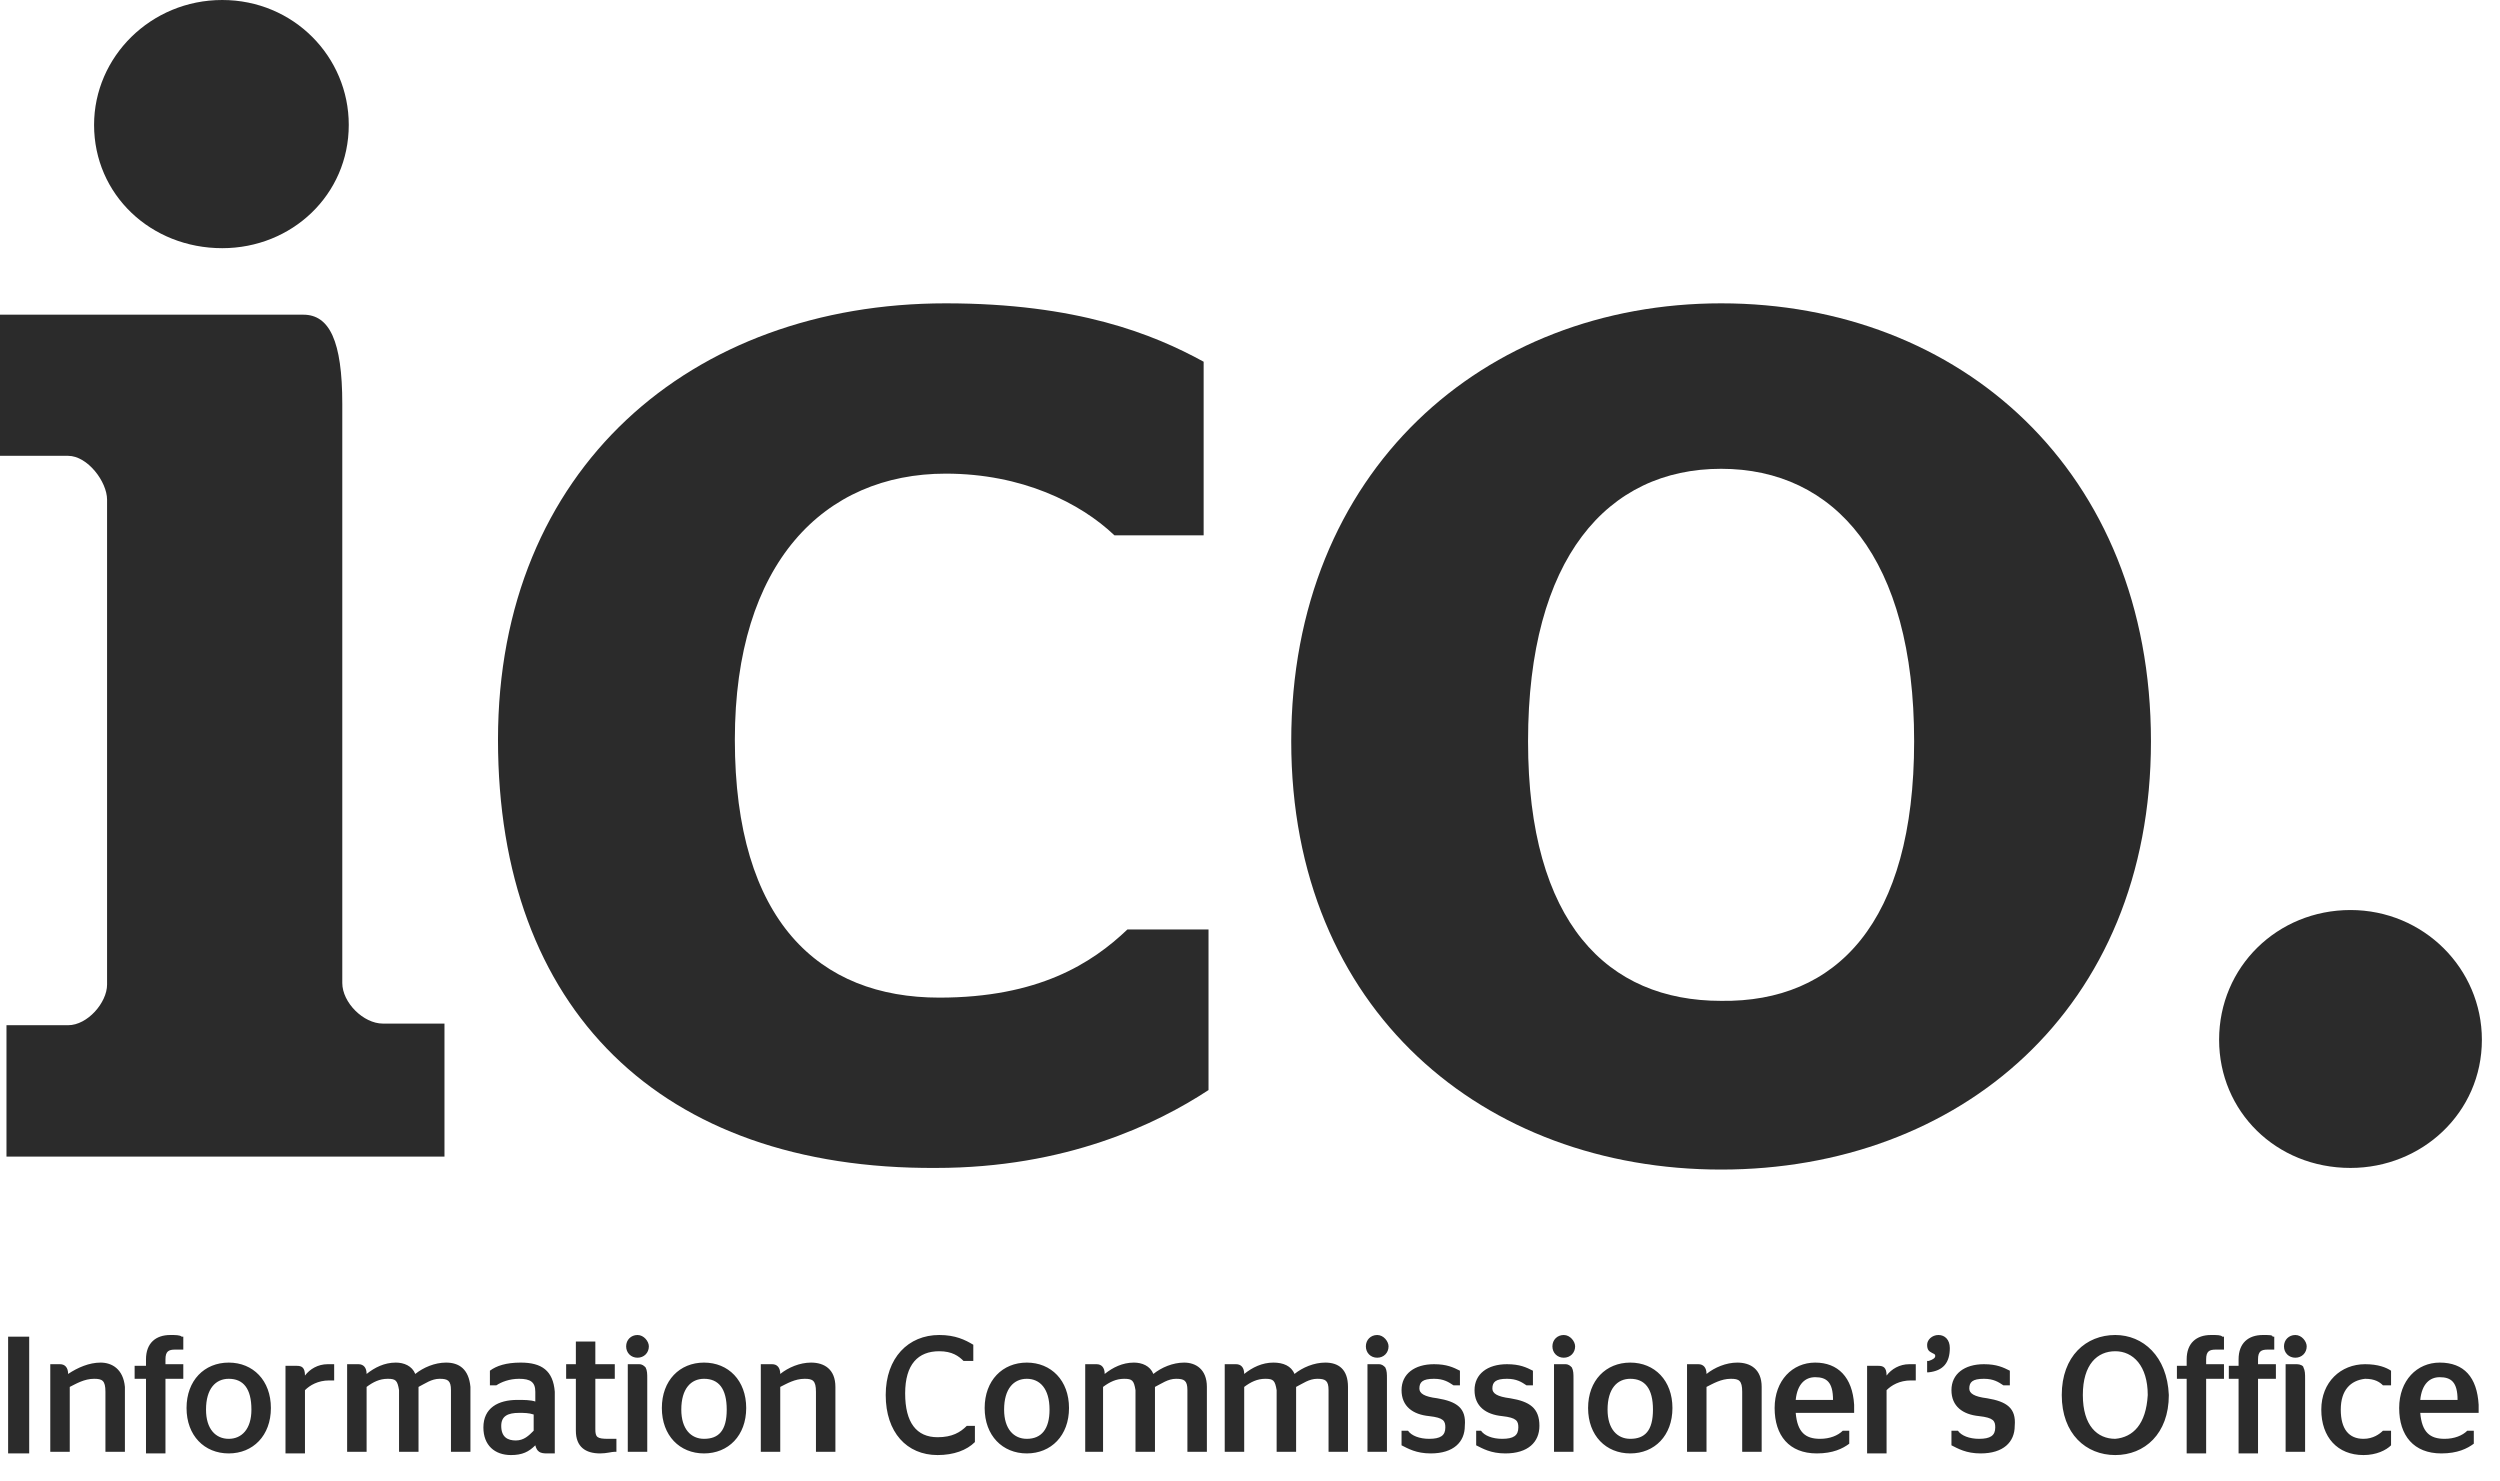 <svg width="81" height="48" viewBox="0 0 81 48" fill="none" xmlns="http://www.w3.org/2000/svg">
<g clip-path="url(#clip0_1_448)">
<path d="M3.048 4.047C3.048 1.84 4.888 0 7.2 0C9.513 0 11.3 1.84 11.3 4.047C11.3 6.307 9.46 8.041 7.2 8.041C4.888 8.041 3.048 6.307 3.048 4.047ZM0.21 33.217H2.207C2.838 33.217 3.469 32.481 3.469 31.902V16.188C3.469 15.61 2.838 14.769 2.207 14.769H0V10.196H9.828C10.669 10.196 11.09 11.037 11.09 13.087V31.85C11.09 32.481 11.773 33.164 12.404 33.164H14.401V37.474H0.21V33.217Z" fill="#2B2B2B"/>
<path d="M16.135 23.966C16.135 15.189 22.39 9.828 30.641 9.828C34.898 9.828 37.369 10.826 38.998 11.72V17.344H36.107C35.004 16.293 33.111 15.346 30.641 15.346C26.7 15.346 23.809 18.237 23.809 23.966C23.809 29.852 26.542 32.323 30.431 32.323C33.637 32.323 35.371 31.219 36.528 30.115H39.156V35.318C37.474 36.422 34.531 37.841 30.326 37.841C21.391 37.894 16.135 32.691 16.135 23.966Z" fill="#2B2B2B"/>
<path d="M62.018 24.018C62.018 18.079 59.443 15.189 55.764 15.189C52.084 15.189 49.509 18.079 49.509 24.018C49.509 29.905 52.084 32.428 55.764 32.428C59.495 32.48 62.018 29.905 62.018 24.018ZM41.836 24.018C41.836 15.241 48.09 9.828 55.764 9.828C63.489 9.828 69.691 15.241 69.691 24.018C69.691 32.743 63.437 37.894 55.764 37.894C48.09 37.894 41.836 32.743 41.836 24.018Z" fill="#2B2B2B"/>
<path d="M71.899 33.689C71.899 31.324 73.791 29.485 76.156 29.485C78.521 29.485 80.413 31.377 80.413 33.689C80.413 36.054 78.469 37.841 76.156 37.841C73.738 37.841 71.899 36.002 71.899 33.689Z" fill="#2B2B2B"/>
<path d="M78.416 45.357C78.469 44.831 78.731 44.621 79.047 44.621C79.415 44.621 79.625 44.779 79.625 45.357H78.416ZM79.047 44.148C78.311 44.148 77.733 44.726 77.733 45.62C77.733 46.513 78.206 47.091 79.099 47.091C79.625 47.091 79.94 46.933 80.151 46.776V46.355H79.94C79.783 46.513 79.52 46.618 79.204 46.618C78.731 46.618 78.469 46.408 78.416 45.777H80.308V45.725C80.308 45.725 80.308 45.62 80.308 45.514C80.256 44.621 79.835 44.148 79.047 44.148ZM77.207 46.355C77.102 46.46 76.892 46.618 76.577 46.618C76.104 46.618 75.841 46.303 75.841 45.672C75.841 45.041 76.156 44.726 76.629 44.673C76.945 44.673 77.102 44.779 77.207 44.884H77.47V44.411C77.312 44.306 77.05 44.2 76.629 44.2C75.841 44.2 75.21 44.779 75.21 45.672C75.21 46.566 75.736 47.144 76.577 47.144C76.997 47.144 77.312 46.986 77.47 46.828V46.355H77.207ZM74.369 43.254C74.159 43.254 74.001 43.412 74.001 43.622C74.001 43.833 74.159 43.99 74.369 43.99C74.579 43.99 74.737 43.833 74.737 43.622C74.737 43.465 74.579 43.254 74.369 43.254ZM74.422 44.2H74.054V47.038H74.685V44.673C74.685 44.516 74.685 44.411 74.632 44.306C74.632 44.253 74.527 44.2 74.422 44.2ZM73.318 43.254C72.845 43.254 72.53 43.517 72.53 44.043V44.253H72.214V44.673H72.53V47.091H73.16V44.673H73.739V44.2H73.16V44.043C73.16 43.78 73.266 43.727 73.476 43.727H73.686V43.307H73.633C73.633 43.254 73.528 43.254 73.318 43.254ZM71.636 43.254C71.163 43.254 70.848 43.517 70.848 44.043V44.253H70.532V44.673H70.848V47.091H71.479V44.673H72.057V44.2H71.479V44.043C71.479 43.78 71.584 43.727 71.794 43.727H72.057V43.307H72.004C71.952 43.254 71.847 43.254 71.636 43.254ZM68.535 46.618C67.957 46.618 67.484 46.198 67.484 45.199C67.484 44.2 67.957 43.78 68.535 43.78C69.113 43.78 69.587 44.253 69.587 45.199C69.534 46.145 69.113 46.566 68.535 46.618ZM68.535 43.254C67.589 43.254 66.801 43.938 66.801 45.199C66.801 46.46 67.589 47.144 68.535 47.144C69.481 47.144 70.27 46.46 70.27 45.199C70.217 43.938 69.429 43.254 68.535 43.254ZM64.383 45.304C63.963 45.252 63.805 45.147 63.805 44.989C63.805 44.779 63.91 44.673 64.278 44.673C64.594 44.673 64.751 44.779 64.909 44.884H65.119V44.411C64.909 44.306 64.699 44.2 64.278 44.2C63.647 44.2 63.227 44.516 63.227 45.041C63.227 45.567 63.595 45.83 64.121 45.882C64.594 45.935 64.646 46.04 64.646 46.25C64.646 46.513 64.488 46.618 64.121 46.618C63.805 46.618 63.542 46.513 63.437 46.355H63.227V46.828C63.437 46.933 63.7 47.091 64.173 47.091C64.909 47.091 65.277 46.723 65.277 46.198C65.329 45.62 65.014 45.409 64.383 45.304ZM62.806 43.254C62.596 43.254 62.439 43.412 62.439 43.57C62.439 43.727 62.491 43.78 62.596 43.833C62.701 43.885 62.701 43.885 62.701 43.938C62.701 43.99 62.649 44.043 62.491 44.095H62.439V44.463H62.491C62.964 44.411 63.174 44.148 63.174 43.675C63.174 43.412 63.017 43.254 62.806 43.254ZM61.861 44.2C61.545 44.2 61.282 44.358 61.125 44.568C61.125 44.306 61.02 44.253 60.862 44.253H60.494V47.091H61.125V45.041C61.282 44.884 61.545 44.726 61.913 44.726H62.018H62.071V44.2H62.018C61.966 44.2 61.913 44.2 61.861 44.2ZM58.181 45.357C58.234 44.831 58.497 44.621 58.812 44.621C59.18 44.621 59.39 44.779 59.39 45.357H58.181ZM58.812 44.148C58.076 44.148 57.498 44.726 57.498 45.62C57.498 46.513 57.971 47.091 58.865 47.091C59.39 47.091 59.706 46.933 59.916 46.776V46.355H59.706C59.548 46.513 59.285 46.618 58.97 46.618C58.497 46.618 58.234 46.408 58.181 45.777H60.074V45.725C60.074 45.725 60.074 45.62 60.074 45.514C60.021 44.621 59.548 44.148 58.812 44.148ZM56.289 44.148C55.922 44.148 55.554 44.306 55.291 44.516C55.291 44.306 55.186 44.2 55.028 44.2H54.66V47.038H55.291V44.936C55.501 44.831 55.764 44.673 56.079 44.673C56.342 44.673 56.447 44.726 56.447 45.094V47.038H57.078V44.936C57.078 44.358 56.71 44.148 56.289 44.148ZM53.556 45.672C53.556 46.355 53.294 46.618 52.821 46.618C52.4 46.618 52.085 46.303 52.085 45.672C52.085 44.989 52.4 44.673 52.821 44.673C53.294 44.673 53.556 44.989 53.556 45.672ZM52.821 44.148C52.032 44.148 51.454 44.726 51.454 45.62C51.454 46.513 52.032 47.091 52.821 47.091C53.609 47.091 54.187 46.513 54.187 45.62C54.187 44.726 53.609 44.148 52.821 44.148ZM50.718 44.2H50.35V47.038H50.981V44.673C50.981 44.516 50.981 44.411 50.928 44.306C50.876 44.253 50.823 44.2 50.718 44.2ZM50.666 43.254C50.456 43.254 50.298 43.412 50.298 43.622C50.298 43.833 50.456 43.99 50.666 43.99C50.876 43.99 51.034 43.833 51.034 43.622C51.034 43.465 50.876 43.254 50.666 43.254ZM48.931 45.304C48.511 45.252 48.353 45.147 48.353 44.989C48.353 44.779 48.458 44.673 48.826 44.673C49.142 44.673 49.299 44.779 49.457 44.884H49.667V44.411C49.457 44.306 49.247 44.2 48.826 44.2C48.196 44.2 47.775 44.516 47.775 45.041C47.775 45.567 48.143 45.83 48.669 45.882C49.142 45.935 49.194 46.04 49.194 46.25C49.194 46.513 49.036 46.618 48.669 46.618C48.353 46.618 48.09 46.513 47.985 46.355H47.828V46.828C48.038 46.933 48.301 47.091 48.774 47.091C49.509 47.091 49.877 46.723 49.877 46.198C49.877 45.62 49.562 45.409 48.931 45.304ZM46.566 45.304C46.146 45.252 45.988 45.147 45.988 44.989C45.988 44.779 46.093 44.673 46.461 44.673C46.776 44.673 46.934 44.779 47.092 44.884H47.302V44.411C47.092 44.306 46.882 44.2 46.461 44.2C45.83 44.2 45.41 44.516 45.41 45.041C45.41 45.567 45.778 45.83 46.303 45.882C46.776 45.935 46.829 46.04 46.829 46.25C46.829 46.513 46.671 46.618 46.303 46.618C45.988 46.618 45.725 46.513 45.62 46.355H45.41V46.828C45.62 46.933 45.883 47.091 46.356 47.091C47.092 47.091 47.46 46.723 47.46 46.198C47.512 45.62 47.197 45.409 46.566 45.304ZM44.621 43.254C44.411 43.254 44.254 43.412 44.254 43.622C44.254 43.833 44.411 43.99 44.621 43.99C44.832 43.99 44.989 43.833 44.989 43.622C44.989 43.465 44.832 43.254 44.621 43.254ZM44.674 44.2H44.306V47.038H44.937V44.673C44.937 44.516 44.937 44.411 44.884 44.306C44.832 44.253 44.779 44.2 44.674 44.2ZM42.94 44.148C42.572 44.148 42.204 44.306 41.941 44.516C41.836 44.253 41.573 44.148 41.258 44.148C40.89 44.148 40.575 44.306 40.312 44.516C40.312 44.306 40.207 44.2 40.049 44.2H39.681V47.038H40.312V44.936C40.522 44.779 40.732 44.673 40.995 44.673C41.258 44.673 41.31 44.726 41.363 45.041V47.038H41.994V44.936C42.204 44.831 42.414 44.673 42.677 44.673C42.94 44.673 43.045 44.726 43.045 45.041V47.038H43.675V44.936C43.675 44.358 43.36 44.148 42.94 44.148ZM38.367 44.148C37.999 44.148 37.631 44.306 37.369 44.516C37.264 44.253 37.001 44.148 36.738 44.148C36.37 44.148 36.055 44.306 35.792 44.516C35.792 44.306 35.687 44.2 35.529 44.2H35.161V47.038H35.739V44.936C35.95 44.779 36.16 44.673 36.422 44.673C36.685 44.673 36.738 44.726 36.79 45.041V47.038H37.421V44.936C37.631 44.831 37.842 44.673 38.104 44.673C38.367 44.673 38.472 44.726 38.472 45.041V47.038H39.103V44.936C39.103 44.358 38.735 44.148 38.367 44.148ZM33.269 46.618C32.849 46.618 32.533 46.303 32.533 45.672C32.533 44.989 32.849 44.673 33.269 44.673C33.69 44.673 34.005 44.989 34.005 45.672C34.005 46.303 33.742 46.618 33.269 46.618ZM33.269 44.148C32.481 44.148 31.903 44.726 31.903 45.62C31.903 46.513 32.481 47.091 33.269 47.091C34.057 47.091 34.636 46.513 34.636 45.62C34.636 44.726 34.057 44.148 33.269 44.148ZM31.324 46.198C31.114 46.408 30.851 46.566 30.378 46.566C29.695 46.566 29.327 46.093 29.327 45.147C29.327 44.2 29.748 43.78 30.431 43.78C30.851 43.78 31.062 43.938 31.219 44.095H31.535V43.57C31.272 43.412 30.956 43.254 30.431 43.254C29.432 43.254 28.697 43.99 28.697 45.199C28.697 46.408 29.38 47.144 30.378 47.144C30.904 47.144 31.324 46.986 31.587 46.723V46.198H31.324ZM26.279 44.148C25.911 44.148 25.543 44.306 25.28 44.516C25.28 44.306 25.175 44.2 25.017 44.2H24.65V47.038H25.28V44.936C25.491 44.831 25.753 44.673 26.069 44.673C26.331 44.673 26.437 44.726 26.437 45.094V47.038H27.067V44.936C27.067 44.358 26.699 44.148 26.279 44.148ZM23.546 45.672C23.546 46.355 23.283 46.618 22.81 46.618C22.39 46.618 22.074 46.303 22.074 45.672C22.074 44.989 22.39 44.673 22.81 44.673C23.283 44.673 23.546 44.989 23.546 45.672ZM22.81 44.148C22.022 44.148 21.444 44.726 21.444 45.62C21.444 46.513 22.022 47.091 22.81 47.091C23.599 47.091 24.177 46.513 24.177 45.62C24.177 44.726 23.599 44.148 22.81 44.148ZM20.655 43.254C20.445 43.254 20.287 43.412 20.287 43.622C20.287 43.833 20.445 43.99 20.655 43.99C20.865 43.99 21.023 43.833 21.023 43.622C21.023 43.465 20.865 43.254 20.655 43.254ZM20.708 44.2H20.34V47.038H20.971V44.673C20.971 44.516 20.971 44.411 20.918 44.306C20.865 44.253 20.813 44.2 20.708 44.2ZM19.289 46.303V44.673H19.919V44.2H19.289V43.465H18.658V44.2H18.343V44.673H18.658V46.355C18.658 46.881 18.973 47.091 19.446 47.091C19.657 47.091 19.814 47.038 19.919 47.038H19.972V46.618H19.709C19.341 46.618 19.289 46.566 19.289 46.303ZM17.291 46.355C17.134 46.513 16.976 46.671 16.713 46.671C16.451 46.671 16.24 46.566 16.24 46.198C16.24 45.882 16.451 45.777 16.819 45.777C16.976 45.777 17.134 45.777 17.291 45.83V46.355ZM16.871 44.148C16.398 44.148 16.083 44.253 15.873 44.411V44.884H16.083C16.24 44.779 16.503 44.673 16.819 44.673C17.186 44.673 17.344 44.779 17.344 45.094V45.409C17.186 45.357 16.976 45.357 16.766 45.357C16.135 45.357 15.662 45.62 15.662 46.25C15.662 46.828 16.03 47.144 16.556 47.144C16.924 47.144 17.134 47.038 17.344 46.828C17.397 47.038 17.502 47.091 17.712 47.091H17.975V45.094C17.922 44.411 17.554 44.148 16.871 44.148ZM14.453 44.148C14.085 44.148 13.718 44.306 13.455 44.516C13.35 44.253 13.087 44.148 12.824 44.148C12.456 44.148 12.141 44.306 11.878 44.516C11.878 44.306 11.773 44.2 11.615 44.2H11.247V47.038H11.878V44.936C12.088 44.779 12.299 44.673 12.561 44.673C12.824 44.673 12.877 44.726 12.929 45.041V47.038H13.56V44.936C13.77 44.831 13.98 44.673 14.243 44.673C14.506 44.673 14.611 44.726 14.611 45.041V47.038H15.242V44.936C15.189 44.358 14.874 44.148 14.453 44.148ZM10.617 44.2C10.301 44.2 10.039 44.358 9.881 44.568C9.881 44.306 9.776 44.253 9.618 44.253H9.25V47.091H9.881V45.041C10.039 44.884 10.301 44.726 10.669 44.726H10.774H10.827V44.2H10.774C10.722 44.2 10.669 44.2 10.617 44.2ZM7.411 46.618C6.99 46.618 6.675 46.303 6.675 45.672C6.675 44.989 6.99 44.673 7.411 44.673C7.884 44.673 8.146 44.989 8.146 45.672C8.146 46.303 7.831 46.618 7.411 46.618ZM7.411 44.148C6.622 44.148 6.044 44.726 6.044 45.62C6.044 46.513 6.622 47.091 7.411 47.091C8.199 47.091 8.777 46.513 8.777 45.62C8.777 44.726 8.199 44.148 7.411 44.148ZM5.519 43.254C5.046 43.254 4.73 43.517 4.73 44.043V44.253H4.362V44.673H4.73V47.091H5.361V44.673H5.939V44.2H5.361V44.043C5.361 43.78 5.466 43.727 5.676 43.727H5.939V43.307H5.886C5.834 43.254 5.676 43.254 5.519 43.254ZM3.259 44.148C2.891 44.148 2.523 44.306 2.207 44.516C2.207 44.306 2.102 44.2 1.945 44.2H1.629V47.038H2.26V44.936C2.47 44.831 2.733 44.673 3.048 44.673C3.311 44.673 3.416 44.726 3.416 45.094V47.038H4.047V44.936C3.994 44.358 3.627 44.148 3.259 44.148ZM0.263 47.091H0.946V43.307H0.263V47.091Z" fill="#2B2B2B"/>
</g>
<defs>
<clipPath id="clip0_1_448">
<rect width="80.413" height="47.302" fill="white"/>
</clipPath>
</defs>
</svg>
